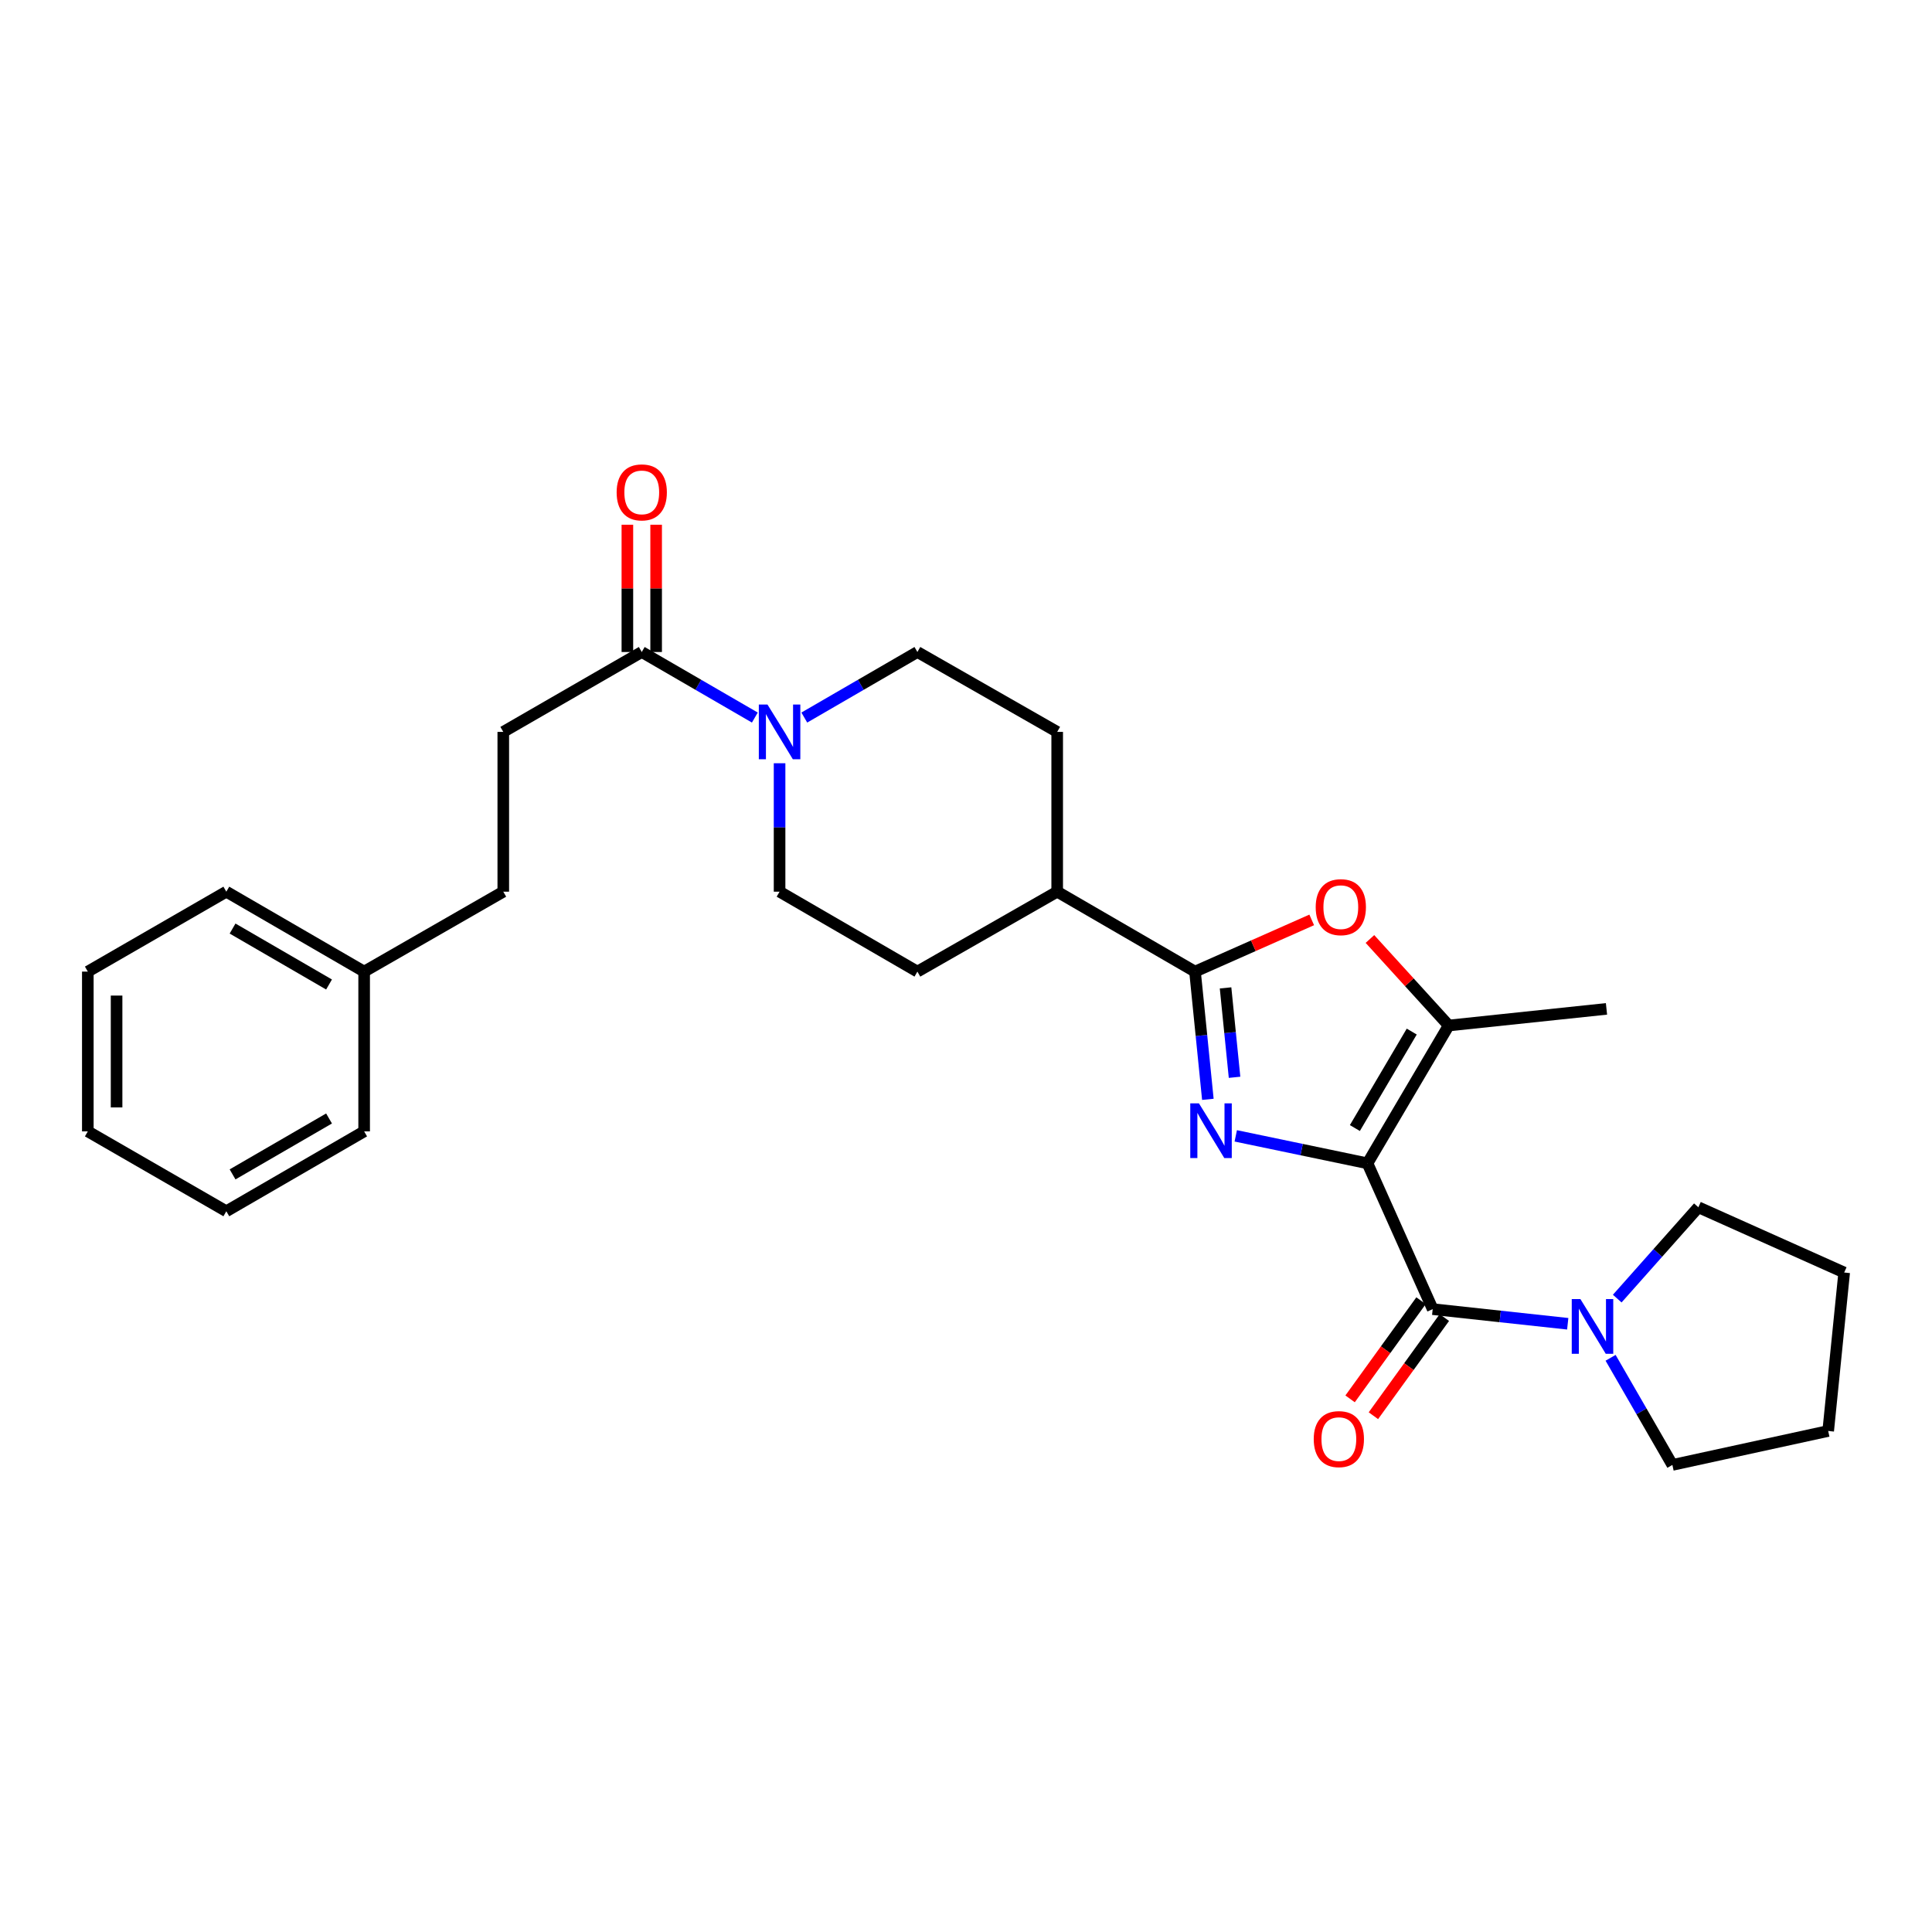 <?xml version='1.0' encoding='iso-8859-1'?>
<svg version='1.1' baseProfile='full'
              xmlns='http://www.w3.org/2000/svg'
                      xmlns:rdkit='http://www.rdkit.org/xml'
                      xmlns:xlink='http://www.w3.org/1999/xlink'
                  xml:space='preserve'
width='1000px' height='1000px' viewBox='0 0 1000 1000'>
<!-- END OF HEADER -->
<rect style='opacity:1.0;fill:#FFFFFF;stroke:none' width='1000' height='1000' x='0' y='0'> </rect>
<path class='bond-0' d='M 707.8,602.134 L 673.715,595.025' style='fill:none;fill-rule:evenodd;stroke:#000000;stroke-width:6px;stroke-linecap:butt;stroke-linejoin:miter;stroke-opacity:1' />
<path class='bond-0' d='M 673.715,595.025 L 639.63,587.917' style='fill:none;fill-rule:evenodd;stroke:#0000FF;stroke-width:6px;stroke-linecap:butt;stroke-linejoin:miter;stroke-opacity:1' />
<path class='bond-2' d='M 707.8,602.134 L 741.56,677.604' style='fill:none;fill-rule:evenodd;stroke:#000000;stroke-width:6px;stroke-linecap:butt;stroke-linejoin:miter;stroke-opacity:1' />
<path class='bond-3' d='M 707.8,602.134 L 749.847,530.8' style='fill:none;fill-rule:evenodd;stroke:#000000;stroke-width:6px;stroke-linecap:butt;stroke-linejoin:miter;stroke-opacity:1' />
<path class='bond-3' d='M 701.282,583.874 L 730.715,533.94' style='fill:none;fill-rule:evenodd;stroke:#000000;stroke-width:6px;stroke-linecap:butt;stroke-linejoin:miter;stroke-opacity:1' />
<path class='bond-1' d='M 625.188,569.017 L 621.862,535.96' style='fill:none;fill-rule:evenodd;stroke:#0000FF;stroke-width:6px;stroke-linecap:butt;stroke-linejoin:miter;stroke-opacity:1' />
<path class='bond-1' d='M 621.862,535.96 L 618.535,502.903' style='fill:none;fill-rule:evenodd;stroke:#000000;stroke-width:6px;stroke-linecap:butt;stroke-linejoin:miter;stroke-opacity:1' />
<path class='bond-1' d='M 639.003,557.609 L 636.674,534.469' style='fill:none;fill-rule:evenodd;stroke:#0000FF;stroke-width:6px;stroke-linecap:butt;stroke-linejoin:miter;stroke-opacity:1' />
<path class='bond-1' d='M 636.674,534.469 L 634.345,511.329' style='fill:none;fill-rule:evenodd;stroke:#000000;stroke-width:6px;stroke-linecap:butt;stroke-linejoin:miter;stroke-opacity:1' />
<path class='bond-8' d='M 618.535,502.903 L 547.2,461.533' style='fill:none;fill-rule:evenodd;stroke:#000000;stroke-width:6px;stroke-linecap:butt;stroke-linejoin:miter;stroke-opacity:1' />
<path class='bond-28' d='M 618.535,502.903 L 648.738,489.521' style='fill:none;fill-rule:evenodd;stroke:#000000;stroke-width:6px;stroke-linecap:butt;stroke-linejoin:miter;stroke-opacity:1' />
<path class='bond-28' d='M 648.738,489.521 L 678.94,476.139' style='fill:none;fill-rule:evenodd;stroke:#FF0000;stroke-width:6px;stroke-linecap:butt;stroke-linejoin:miter;stroke-opacity:1' />
<path class='bond-6' d='M 741.56,677.604 L 776.508,681.391' style='fill:none;fill-rule:evenodd;stroke:#000000;stroke-width:6px;stroke-linecap:butt;stroke-linejoin:miter;stroke-opacity:1' />
<path class='bond-6' d='M 776.508,681.391 L 811.455,685.179' style='fill:none;fill-rule:evenodd;stroke:#0000FF;stroke-width:6px;stroke-linecap:butt;stroke-linejoin:miter;stroke-opacity:1' />
<path class='bond-9' d='M 735.528,673.243 L 717.166,698.646' style='fill:none;fill-rule:evenodd;stroke:#000000;stroke-width:6px;stroke-linecap:butt;stroke-linejoin:miter;stroke-opacity:1' />
<path class='bond-9' d='M 717.166,698.646 L 698.804,724.049' style='fill:none;fill-rule:evenodd;stroke:#FF0000;stroke-width:6px;stroke-linecap:butt;stroke-linejoin:miter;stroke-opacity:1' />
<path class='bond-9' d='M 747.593,681.964 L 729.231,707.367' style='fill:none;fill-rule:evenodd;stroke:#000000;stroke-width:6px;stroke-linecap:butt;stroke-linejoin:miter;stroke-opacity:1' />
<path class='bond-9' d='M 729.231,707.367 L 710.869,732.77' style='fill:none;fill-rule:evenodd;stroke:#FF0000;stroke-width:6px;stroke-linecap:butt;stroke-linejoin:miter;stroke-opacity:1' />
<path class='bond-4' d='M 749.847,530.8 L 729.463,508.41' style='fill:none;fill-rule:evenodd;stroke:#000000;stroke-width:6px;stroke-linecap:butt;stroke-linejoin:miter;stroke-opacity:1' />
<path class='bond-4' d='M 729.463,508.41 L 709.078,486.021' style='fill:none;fill-rule:evenodd;stroke:#FF0000;stroke-width:6px;stroke-linecap:butt;stroke-linejoin:miter;stroke-opacity:1' />
<path class='bond-17' d='M 749.847,530.8 L 831.512,522.19' style='fill:none;fill-rule:evenodd;stroke:#000000;stroke-width:6px;stroke-linecap:butt;stroke-linejoin:miter;stroke-opacity:1' />
<path class='bond-5' d='M 403.507,395.055 L 403.507,428.294' style='fill:none;fill-rule:evenodd;stroke:#0000FF;stroke-width:6px;stroke-linecap:butt;stroke-linejoin:miter;stroke-opacity:1' />
<path class='bond-5' d='M 403.507,428.294 L 403.507,461.533' style='fill:none;fill-rule:evenodd;stroke:#000000;stroke-width:6px;stroke-linecap:butt;stroke-linejoin:miter;stroke-opacity:1' />
<path class='bond-7' d='M 390.705,371.406 L 361.439,354.44' style='fill:none;fill-rule:evenodd;stroke:#0000FF;stroke-width:6px;stroke-linecap:butt;stroke-linejoin:miter;stroke-opacity:1' />
<path class='bond-7' d='M 361.439,354.44 L 332.172,337.474' style='fill:none;fill-rule:evenodd;stroke:#000000;stroke-width:6px;stroke-linecap:butt;stroke-linejoin:miter;stroke-opacity:1' />
<path class='bond-30' d='M 416.308,371.406 L 445.574,354.44' style='fill:none;fill-rule:evenodd;stroke:#0000FF;stroke-width:6px;stroke-linecap:butt;stroke-linejoin:miter;stroke-opacity:1' />
<path class='bond-30' d='M 445.574,354.44 L 474.841,337.474' style='fill:none;fill-rule:evenodd;stroke:#000000;stroke-width:6px;stroke-linecap:butt;stroke-linejoin:miter;stroke-opacity:1' />
<path class='bond-18' d='M 833.638,702.798 L 849.633,730.52' style='fill:none;fill-rule:evenodd;stroke:#0000FF;stroke-width:6px;stroke-linecap:butt;stroke-linejoin:miter;stroke-opacity:1' />
<path class='bond-18' d='M 849.633,730.52 L 865.628,758.242' style='fill:none;fill-rule:evenodd;stroke:#000000;stroke-width:6px;stroke-linecap:butt;stroke-linejoin:miter;stroke-opacity:1' />
<path class='bond-19' d='M 837.078,672.156 L 858.077,648.517' style='fill:none;fill-rule:evenodd;stroke:#0000FF;stroke-width:6px;stroke-linecap:butt;stroke-linejoin:miter;stroke-opacity:1' />
<path class='bond-19' d='M 858.077,648.517 L 879.076,624.878' style='fill:none;fill-rule:evenodd;stroke:#000000;stroke-width:6px;stroke-linecap:butt;stroke-linejoin:miter;stroke-opacity:1' />
<path class='bond-12' d='M 339.616,337.474 L 339.616,304.539' style='fill:none;fill-rule:evenodd;stroke:#000000;stroke-width:6px;stroke-linecap:butt;stroke-linejoin:miter;stroke-opacity:1' />
<path class='bond-12' d='M 339.616,304.539 L 339.616,271.603' style='fill:none;fill-rule:evenodd;stroke:#FF0000;stroke-width:6px;stroke-linecap:butt;stroke-linejoin:miter;stroke-opacity:1' />
<path class='bond-12' d='M 324.729,337.474 L 324.729,304.539' style='fill:none;fill-rule:evenodd;stroke:#000000;stroke-width:6px;stroke-linecap:butt;stroke-linejoin:miter;stroke-opacity:1' />
<path class='bond-12' d='M 324.729,304.539 L 324.729,271.603' style='fill:none;fill-rule:evenodd;stroke:#FF0000;stroke-width:6px;stroke-linecap:butt;stroke-linejoin:miter;stroke-opacity:1' />
<path class='bond-13' d='M 332.172,337.474 L 260.499,378.827' style='fill:none;fill-rule:evenodd;stroke:#000000;stroke-width:6px;stroke-linecap:butt;stroke-linejoin:miter;stroke-opacity:1' />
<path class='bond-14' d='M 547.2,461.533 L 547.2,378.827' style='fill:none;fill-rule:evenodd;stroke:#000000;stroke-width:6px;stroke-linecap:butt;stroke-linejoin:miter;stroke-opacity:1' />
<path class='bond-15' d='M 547.2,461.533 L 474.841,502.903' style='fill:none;fill-rule:evenodd;stroke:#000000;stroke-width:6px;stroke-linecap:butt;stroke-linejoin:miter;stroke-opacity:1' />
<path class='bond-10' d='M 403.507,461.533 L 474.841,502.903' style='fill:none;fill-rule:evenodd;stroke:#000000;stroke-width:6px;stroke-linecap:butt;stroke-linejoin:miter;stroke-opacity:1' />
<path class='bond-11' d='M 474.841,337.474 L 547.2,378.827' style='fill:none;fill-rule:evenodd;stroke:#000000;stroke-width:6px;stroke-linecap:butt;stroke-linejoin:miter;stroke-opacity:1' />
<path class='bond-16' d='M 260.499,378.827 L 260.499,461.533' style='fill:none;fill-rule:evenodd;stroke:#000000;stroke-width:6px;stroke-linecap:butt;stroke-linejoin:miter;stroke-opacity:1' />
<path class='bond-20' d='M 260.499,461.533 L 188.479,502.903' style='fill:none;fill-rule:evenodd;stroke:#000000;stroke-width:6px;stroke-linecap:butt;stroke-linejoin:miter;stroke-opacity:1' />
<path class='bond-24' d='M 865.628,758.242 L 946.267,740.675' style='fill:none;fill-rule:evenodd;stroke:#000000;stroke-width:6px;stroke-linecap:butt;stroke-linejoin:miter;stroke-opacity:1' />
<path class='bond-23' d='M 879.076,624.878 L 954.545,658.656' style='fill:none;fill-rule:evenodd;stroke:#000000;stroke-width:6px;stroke-linecap:butt;stroke-linejoin:miter;stroke-opacity:1' />
<path class='bond-21' d='M 188.479,502.903 L 117.144,461.533' style='fill:none;fill-rule:evenodd;stroke:#000000;stroke-width:6px;stroke-linecap:butt;stroke-linejoin:miter;stroke-opacity:1' />
<path class='bond-21' d='M 170.31,509.576 L 120.376,480.617' style='fill:none;fill-rule:evenodd;stroke:#000000;stroke-width:6px;stroke-linecap:butt;stroke-linejoin:miter;stroke-opacity:1' />
<path class='bond-22' d='M 188.479,502.903 L 188.479,585.601' style='fill:none;fill-rule:evenodd;stroke:#000000;stroke-width:6px;stroke-linecap:butt;stroke-linejoin:miter;stroke-opacity:1' />
<path class='bond-25' d='M 117.144,461.533 L 45.455,502.903' style='fill:none;fill-rule:evenodd;stroke:#000000;stroke-width:6px;stroke-linecap:butt;stroke-linejoin:miter;stroke-opacity:1' />
<path class='bond-26' d='M 188.479,585.601 L 117.144,626.946' style='fill:none;fill-rule:evenodd;stroke:#000000;stroke-width:6px;stroke-linecap:butt;stroke-linejoin:miter;stroke-opacity:1' />
<path class='bond-26' d='M 170.313,578.923 L 120.379,607.864' style='fill:none;fill-rule:evenodd;stroke:#000000;stroke-width:6px;stroke-linecap:butt;stroke-linejoin:miter;stroke-opacity:1' />
<path class='bond-29' d='M 954.545,658.656 L 946.267,740.675' style='fill:none;fill-rule:evenodd;stroke:#000000;stroke-width:6px;stroke-linecap:butt;stroke-linejoin:miter;stroke-opacity:1' />
<path class='bond-31' d='M 45.455,502.903 L 45.455,585.601' style='fill:none;fill-rule:evenodd;stroke:#000000;stroke-width:6px;stroke-linecap:butt;stroke-linejoin:miter;stroke-opacity:1' />
<path class='bond-31' d='M 60.342,515.308 L 60.342,573.196' style='fill:none;fill-rule:evenodd;stroke:#000000;stroke-width:6px;stroke-linecap:butt;stroke-linejoin:miter;stroke-opacity:1' />
<path class='bond-27' d='M 117.144,626.946 L 45.455,585.601' style='fill:none;fill-rule:evenodd;stroke:#000000;stroke-width:6px;stroke-linecap:butt;stroke-linejoin:miter;stroke-opacity:1' />
<path  class='atom-1' d='M 620.562 571.085
L 629.842 586.085
Q 630.762 587.565, 632.242 590.245
Q 633.722 592.925, 633.802 593.085
L 633.802 571.085
L 637.562 571.085
L 637.562 599.405
L 633.682 599.405
L 623.722 583.005
Q 622.562 581.085, 621.322 578.885
Q 620.122 576.685, 619.762 576.005
L 619.762 599.405
L 616.082 599.405
L 616.082 571.085
L 620.562 571.085
' fill='#0000FF'/>
<path  class='atom-5' d='M 681.004 469.545
Q 681.004 462.745, 684.364 458.945
Q 687.724 455.145, 694.004 455.145
Q 700.284 455.145, 703.644 458.945
Q 707.004 462.745, 707.004 469.545
Q 707.004 476.425, 703.604 480.345
Q 700.204 484.225, 694.004 484.225
Q 687.764 484.225, 684.364 480.345
Q 681.004 476.465, 681.004 469.545
M 694.004 481.025
Q 698.324 481.025, 700.644 478.145
Q 703.004 475.225, 703.004 469.545
Q 703.004 463.985, 700.644 461.185
Q 698.324 458.345, 694.004 458.345
Q 689.684 458.345, 687.324 461.145
Q 685.004 463.945, 685.004 469.545
Q 685.004 475.265, 687.324 478.145
Q 689.684 481.025, 694.004 481.025
' fill='#FF0000'/>
<path  class='atom-6' d='M 397.247 364.667
L 406.527 379.667
Q 407.447 381.147, 408.927 383.827
Q 410.407 386.507, 410.487 386.667
L 410.487 364.667
L 414.247 364.667
L 414.247 392.987
L 410.367 392.987
L 400.407 376.587
Q 399.247 374.667, 398.007 372.467
Q 396.807 370.267, 396.447 369.587
L 396.447 392.987
L 392.767 392.987
L 392.767 364.667
L 397.247 364.667
' fill='#0000FF'/>
<path  class='atom-7' d='M 818.015 672.409
L 827.295 687.409
Q 828.215 688.889, 829.695 691.569
Q 831.175 694.249, 831.255 694.409
L 831.255 672.409
L 835.015 672.409
L 835.015 700.729
L 831.135 700.729
L 821.175 684.329
Q 820.015 682.409, 818.775 680.209
Q 817.575 678.009, 817.215 677.329
L 817.215 700.729
L 813.535 700.729
L 813.535 672.409
L 818.015 672.409
' fill='#0000FF'/>
<path  class='atom-10' d='M 679.987 744.882
Q 679.987 738.082, 683.347 734.282
Q 686.707 730.482, 692.987 730.482
Q 699.267 730.482, 702.627 734.282
Q 705.987 738.082, 705.987 744.882
Q 705.987 751.762, 702.587 755.682
Q 699.187 759.562, 692.987 759.562
Q 686.747 759.562, 683.347 755.682
Q 679.987 751.802, 679.987 744.882
M 692.987 756.362
Q 697.307 756.362, 699.627 753.482
Q 701.987 750.562, 701.987 744.882
Q 701.987 739.322, 699.627 736.522
Q 697.307 733.682, 692.987 733.682
Q 688.667 733.682, 686.307 736.482
Q 683.987 739.282, 683.987 744.882
Q 683.987 750.602, 686.307 753.482
Q 688.667 756.362, 692.987 756.362
' fill='#FF0000'/>
<path  class='atom-13' d='M 319.172 254.856
Q 319.172 248.056, 322.532 244.256
Q 325.892 240.456, 332.172 240.456
Q 338.452 240.456, 341.812 244.256
Q 345.172 248.056, 345.172 254.856
Q 345.172 261.736, 341.772 265.656
Q 338.372 269.536, 332.172 269.536
Q 325.932 269.536, 322.532 265.656
Q 319.172 261.776, 319.172 254.856
M 332.172 266.336
Q 336.492 266.336, 338.812 263.456
Q 341.172 260.536, 341.172 254.856
Q 341.172 249.296, 338.812 246.496
Q 336.492 243.656, 332.172 243.656
Q 327.852 243.656, 325.492 246.456
Q 323.172 249.256, 323.172 254.856
Q 323.172 260.576, 325.492 263.456
Q 327.852 266.336, 332.172 266.336
' fill='#FF0000'/>
</svg>

